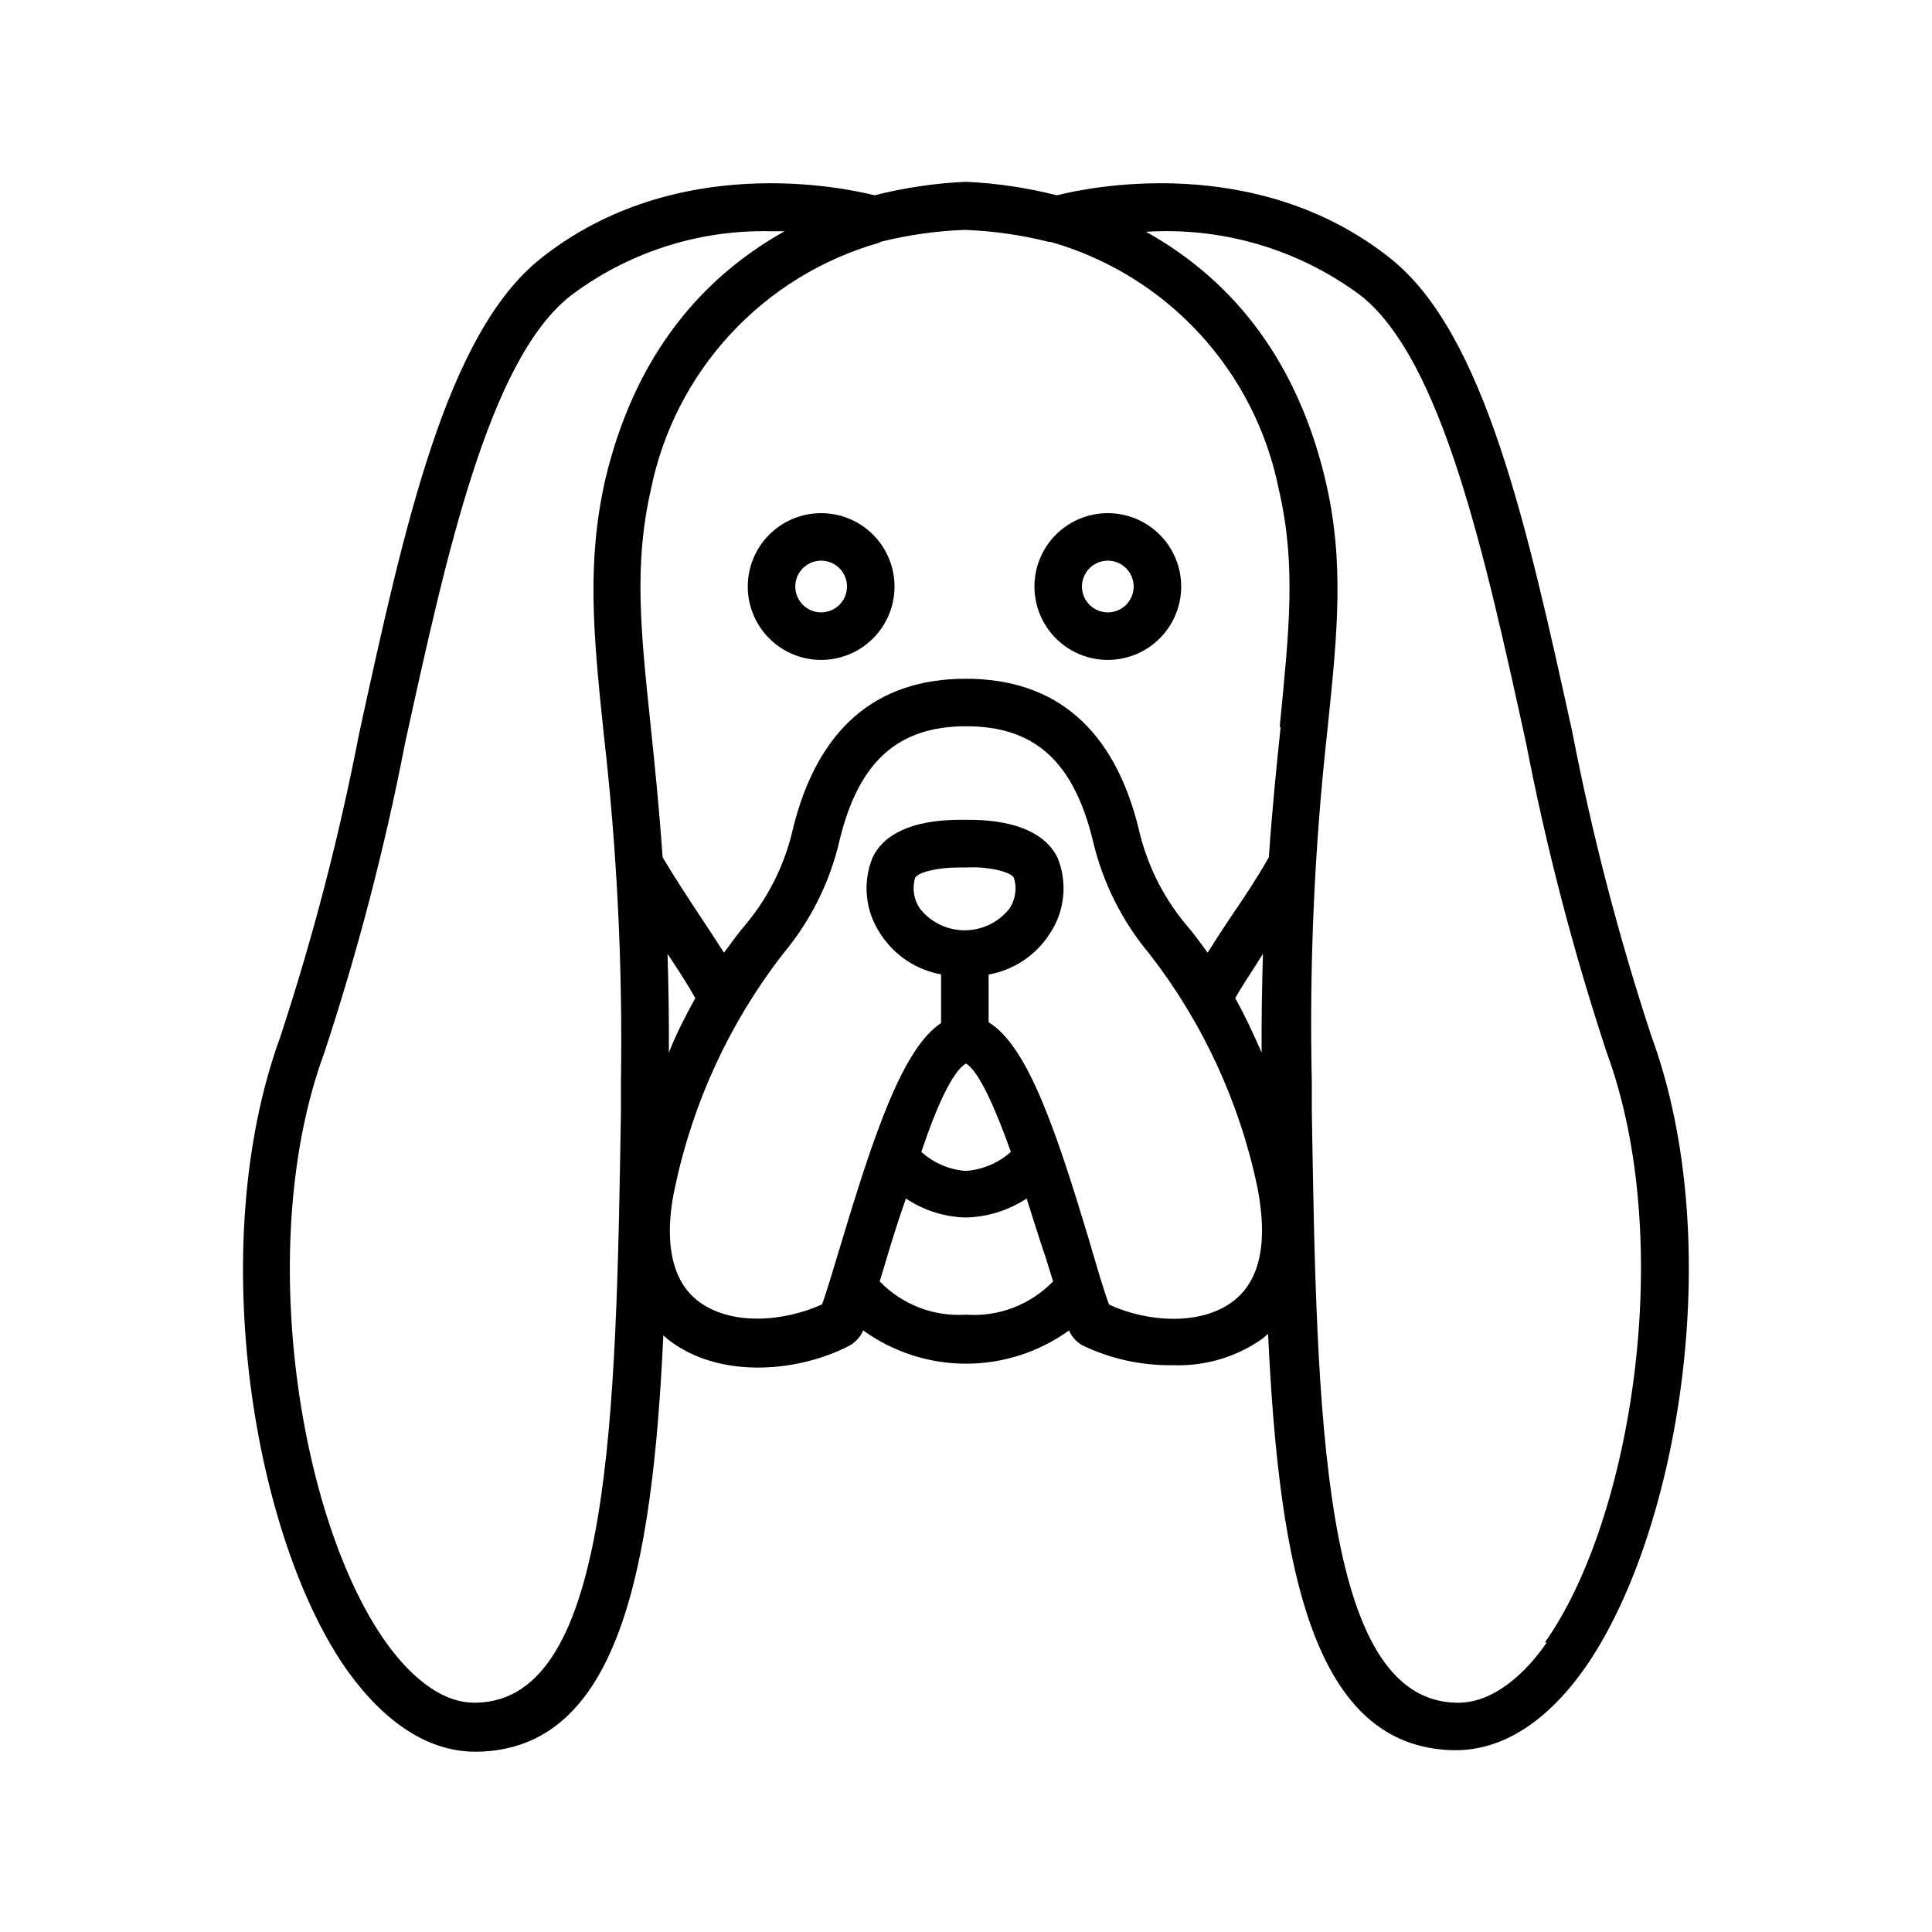 <?xml version="1.0" encoding="UTF-8"?>
<!-- Uploaded to: SVG Repo, www.svgrepo.com, Generator: SVG Repo Mixer Tools -->
<svg fill="#000000" width="800px" height="800px" version="1.1" viewBox="144 144 512 512" xmlns="http://www.w3.org/2000/svg">
 <g>
  <path d="m512.35 212.38c-35.57-28.164-80.055-18.691-88.266-16.625-7.887-2-15.957-3.199-24.082-3.578-8.18 0.363-16.301 1.562-24.234 3.578-8.262-2.066-52.699-11.539-88.316 16.625-25.191 19.852-36.324 71.289-48.266 125.95-5.269 27.289-12.27 54.211-20.961 80.609-20.152 55.418-6.902 133.11 17.984 168.02 10.078 13.906 21.562 21.262 33.805 21.262h0.605c37.082-0.754 46.25-47.457 49.172-110.34l0.004 0.004c0.461 0.445 0.949 0.863 1.461 1.258 13.504 10.379 34.309 8.566 47.961 1.41 1.586-0.898 2.824-2.297 3.527-3.981 7.941 5.734 17.488 8.82 27.281 8.82 9.797 0 19.34-3.086 27.281-8.82 0.719 1.688 1.977 3.086 3.578 3.981 7.512 3.594 15.754 5.391 24.082 5.238 8.434 0.301 16.738-2.176 23.629-7.051l1.461-1.258c2.922 62.875 12.09 109.58 49.121 110.34h0.605c12.242 0 23.93-7.356 33.855-21.262 24.887-34.914 38.391-112.5 17.984-168.02v-0.004c-8.684-26.398-15.684-53.324-20.957-80.609-11.941-54.262-23.176-105.7-48.316-125.55zm-203.79 218.4v7.656c-1.309 80.258-2.519 156.18-38.34 156.79-10.078 0.301-18.641-8.566-23.93-15.973-22.973-32.242-34.914-105.8-16.375-156.18v0.004c8.875-26.859 16.027-54.254 21.41-82.02 10.934-49.926 22.219-101.57 43.781-118.6 15.23-11.531 33.902-17.582 53-17.18h3.828c-24.383 13.652-40.305 35.668-47.457 65.496-5.039 21.965-3.273 40.91-0.555 67.059v-0.004c3.566 30.852 5.113 61.902 4.637 92.953zm12.344-34.008c2.469 3.727 5.039 7.609 7.356 11.738-2.469 4.535-5.039 9.371-7.004 14.461 0.051-9.422-0.102-17.938-0.352-26.199zm79.098 95.625c-8.551 0.574-16.922-2.652-22.875-8.816 0.605-1.863 1.211-3.981 1.914-6.348 1.16-3.828 2.871-9.473 5.039-15.617v-0.004c4.676 3.137 10.141 4.883 15.77 5.039 5.773-0.109 11.398-1.859 16.223-5.039 1.965 6.144 3.68 11.789 5.039 15.617 0.754 2.367 1.359 4.484 1.965 6.348v0.004c-6.004 6.215-14.457 9.445-23.074 8.816zm0-66.555c3.477 2.066 7.91 12.242 11.891 23.426h-0.004c-3.328 2.961-7.547 4.731-11.988 5.039-4.363-0.332-8.492-2.106-11.738-5.039 3.727-11.184 8.16-21.359 11.84-23.426zm-12.145-40.961c-1.68-2.387-2.184-5.41-1.359-8.211 0.707-1.512 6.047-2.769 11.184-2.769h2.32c5.492-0.352 11.941 1.059 12.695 2.769 0.867 2.785 0.402 5.816-1.262 8.211-2.867 3.578-7.203 5.656-11.789 5.656-4.582 0-8.918-2.078-11.789-5.656zm83.027 103.89c-8.766 6.75-23.125 5.543-32.949 0.957-1.16-2.82-3.273-10.078-5.039-16.121-8.969-29.926-16.523-52.395-26.902-58.695v-12.645c6.66-1.188 12.52-5.094 16.176-10.781 4.004-5.949 4.797-13.5 2.113-20.152-5.039-10.328-20.656-10.078-24.535-10.078s-19.699-0.352-24.535 10.078c-2.684 6.652-1.891 14.203 2.117 20.152 3.633 5.656 9.453 9.543 16.07 10.73v12.898c-10.078 6.648-17.633 28.918-26.5 58.441-1.914 6.297-3.981 13.301-5.039 16.121-10.078 4.586-24.234 5.793-32.949-0.957s-8.262-20.152-5.996-30.23v0.004c4.738-22.402 14.469-43.445 28.469-61.566 7.363-8.734 12.547-19.094 15.113-30.23 5.039-20.859 15.469-30.23 33.555-30.23 18.086 0 28.414 9.27 33.555 30.23h-0.004c2.586 11.129 7.766 21.484 15.117 30.23 14.027 18.102 23.762 39.152 28.465 61.566 1.965 9.922 2.769 23.273-6.301 30.277zm7.457-65.797c-2.168-5.039-4.535-10.078-7.004-14.461 2.367-4.133 5.039-7.961 7.356-11.738-0.25 8.262-0.402 16.777-0.352 26.199zm5.039-86.301c-1.059 10.078-2.215 21.461-3.125 34.512-3.074 5.441-6.449 10.531-10.078 15.82-2.066 3.074-4.133 6.246-6.144 9.473-1.965-2.719-3.93-5.391-5.945-7.707v-0.008c-6.031-7.312-10.258-15.941-12.34-25.188-6.5-26.348-21.914-39.699-45.797-39.699-23.879 0-39.297 13.352-45.797 39.699-2.082 9.246-6.312 17.875-12.344 25.188-2.016 2.316-3.981 5.039-5.945 7.707-2.066-3.223-4.133-6.398-6.195-9.473-3.477-5.289-6.852-10.379-10.078-15.82-0.906-13.047-2.066-24.336-3.125-34.512-2.719-25.844-4.484-42.926 0-62.824l0.004 0.004c3.094-15.414 10.371-29.68 21.035-41.23 10.664-11.555 24.301-19.949 39.422-24.266l0.555-0.301h-0.004c7.266-1.801 14.691-2.848 22.168-3.125 7.531 0.277 15.012 1.34 22.32 3.176h0.453c15.117 4.316 28.758 12.711 39.418 24.262 10.664 11.555 17.945 25.82 21.039 41.234 4.688 20.152 2.769 37.23 0.254 63.074zm70.535 242.59c-5.039 7.406-13.855 16.273-23.98 15.973-35.77-0.707-36.98-76.527-38.289-156.79v-7.656l-0.004-0.008c-0.684-30.988 0.68-61.992 4.082-92.801 2.719-26.148 4.684-45.09-0.555-67.059-7.152-29.875-23.074-51.891-47.457-65.496 20.359-1.293 40.52 4.688 56.879 16.879 21.562 17.027 32.898 68.668 43.832 118.6 5.367 27.75 12.504 55.129 21.359 81.969 18.543 50.383 6.551 124.09-16.371 156.38z"/>
  <path d="m361.61 279.99c-5.172 0-10.125 2.059-13.777 5.719-3.648 3.664-5.688 8.625-5.668 13.797 0.016 5.168 2.09 10.117 5.766 13.754 3.676 3.637 8.645 5.66 13.812 5.621 5.172-0.035 10.113-2.125 13.738-5.812 3.621-3.688 5.629-8.664 5.574-13.832-0.051-5.125-2.125-10.02-5.766-13.621-3.641-3.606-8.559-5.625-13.68-5.625zm0 26.301v-0.004c-2.754 0-5.238-1.648-6.309-4.184-1.074-2.535-0.523-5.469 1.395-7.441 1.918-1.977 4.832-2.609 7.398-1.613 2.566 1 4.285 3.434 4.367 6.188 0.055 1.852-0.645 3.644-1.934 4.973-1.293 1.332-3.066 2.078-4.918 2.078z"/>
  <path d="m437.58 279.99c-5.168 0-10.125 2.059-13.773 5.719-3.648 3.664-5.691 8.625-5.672 13.797 0.02 5.168 2.094 10.117 5.769 13.754 3.672 3.637 8.645 5.66 13.812 5.621 5.168-0.035 10.109-2.125 13.734-5.812s5.629-8.664 5.578-13.832c-0.055-5.125-2.125-10.02-5.769-13.621-3.641-3.606-8.555-5.625-13.68-5.625zm0 26.301v-0.004c-2.754 0-5.238-1.648-6.309-4.184-1.07-2.535-0.52-5.469 1.398-7.441 1.918-1.977 4.832-2.609 7.394-1.613 2.566 1 4.289 3.434 4.367 6.188 0.055 1.852-0.641 3.644-1.934 4.973-1.289 1.332-3.066 2.078-4.918 2.078z"/>
 </g>
</svg>